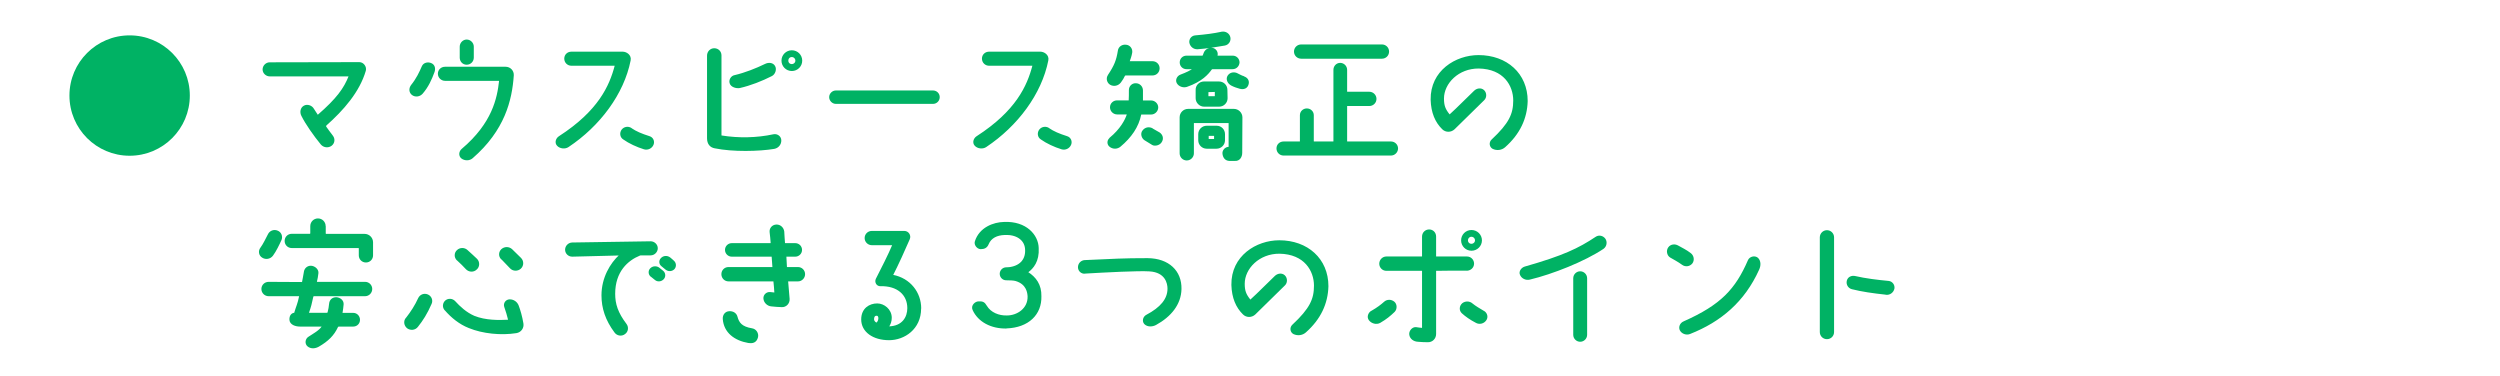 <?xml version="1.0" encoding="UTF-8"?>
<svg id="_レイヤー_2" data-name="レイヤー 2" xmlns="http://www.w3.org/2000/svg" viewBox="0 0 270 40.65">
  <defs>
    <style>
      .cls-1, .cls-2 {
        fill: #00b264;
      }

      .cls-2 {
        stroke: #00b264;
        stroke-linecap: round;
        stroke-linejoin: round;
        stroke-width: .22px;
      }

      .cls-3 {
        opacity: 0;
      }
    </style>
  </defs>
  <g id="main">
    <g>
      <rect class="cls-3" width="270" height="40.65"/>
      <g>
        <g>
          <path class="cls-2" d="M35.14,13.53s-.05.11-.02.18c.13.18.45.64.75,1.02.22.29.18.7-.13.93-.3.22-.75.18-1.01-.13-.77-.94-1.63-2.16-2.08-3.06-.18-.34-.11-.78.22-.96.32-.18.77-.02.94.3.11.19.32.48.43.66.03.05.1.06.14.02,2.06-1.79,2.85-2.9,3.38-4.24.02-.05-.02-.11-.08-.11h-8.55c-.35,0-.66-.29-.66-.64s.3-.66.66-.66l9.68-.02c.38,0,.7.42.59.8-.66,2.24-2.34,4.19-4.29,5.91Z"/>
          <path class="cls-2" d="M44.46,9.28c.61-.75.93-1.46,1.2-2.08.14-.34.58-.43.9-.27.32.14.38.5.26.83-.29.78-.64,1.58-1.26,2.29-.26.29-.69.35-.99.13-.29-.21-.32-.62-.1-.9ZM54,8.75c.02-.06-.03-.13-.1-.13h-5.84c-.35,0-.66-.29-.66-.66s.3-.64.66-.64h6.55c.45,0,.79.37.77.8-.18,2.71-.98,5.91-4.4,8.88-.29.26-.77.27-1.09.02-.27-.22-.22-.64.05-.86,3.33-2.82,3.86-5.54,4.07-7.41ZM51.06,6.22c0,.37-.29.66-.66.66s-.64-.29-.64-.66v-1.18c0-.35.29-.66.64-.66s.66.3.66.66v1.18Z"/>
          <path class="cls-2" d="M66.5,7.1s-.02-.11-.08-.11h-4.71c-.37,0-.66-.29-.66-.66s.29-.64.66-.64h5.54c.34,0,.86.29.75.82-.71,3.59-3.28,7.03-6.66,9.28-.32.22-.85.16-1.1-.13-.24-.26-.11-.67.19-.86,4.26-2.75,5.49-5.47,6.07-7.7ZM68.14,13.93c.51.35,1.12.61,1.97.88.34.1.5.46.37.78-.14.35-.54.54-.9.43-.78-.24-1.6-.62-2.22-1.06-.3-.19-.35-.61-.13-.9.21-.27.61-.34.91-.14Z"/>
          <path class="cls-2" d="M83.61,15.97c-1.62.27-4.45.34-6.4-.06-.45-.08-.74-.4-.74-.98V6.01c0-.38.29-.69.67-.69s.67.29.67.66v8.63c0,.06.05.13.11.13,1.83.3,3.83.26,5.63-.13.4-.08.72.22.72.54.02.4-.27.75-.67.82ZM79.37,8.22c1.14-.27,2.32-.74,3.31-1.22.32-.16.75-.14.93.18.18.3.02.78-.3.94-1.06.54-2.29,1.02-3.43,1.28-.3.06-.88-.06-.98-.46-.08-.32.14-.66.46-.72ZM86.53,6.55c0,.56-.45,1.01-1.01,1.01s-1.01-.45-1.01-1.01.45-1.01,1.01-1.01,1.01.45,1.01,1.01ZM86.01,6.55c0-.27-.22-.5-.5-.5s-.48.22-.48.5.21.48.48.48.5-.21.5-.48Z"/>
          <path class="cls-2" d="M100.76,9.88c.35,0,.62.27.62.61s-.27.62-.62.62h-10.48c-.34,0-.62-.29-.62-.62s.29-.61.62-.61h10.48Z"/>
          <path class="cls-2" d="M111.61,7.1s-.02-.11-.08-.11h-4.71c-.37,0-.66-.29-.66-.66s.29-.64.66-.64h5.54c.34,0,.86.29.75.82-.71,3.59-3.28,7.03-6.66,9.28-.32.22-.85.16-1.1-.13-.24-.26-.11-.67.19-.86,4.26-2.75,5.49-5.47,6.07-7.7ZM113.24,13.93c.51.35,1.12.61,1.97.88.34.1.5.46.37.78-.14.35-.54.54-.9.43-.78-.24-1.6-.62-2.22-1.06-.3-.19-.35-.61-.13-.9.21-.27.61-.34.91-.14Z"/>
          <path class="cls-2" d="M119.74,8.17c.71-1.07.93-1.63,1.1-2.69.05-.37.4-.59.77-.54.37.03.62.38.56.74-.08.43-.16.59-.27.93-.02.05.03.11.1.11h2.47c.37,0,.66.29.66.66s-.29.66-.66.66h-2.9c-.08,0-.14.05-.18.11-.1.21-.22.43-.42.69-.24.32-.67.42-1.02.22-.3-.18-.4-.59-.21-.88ZM119.9,14.97c1.17-.96,1.71-1.97,1.91-2.61.02-.05-.03-.11-.1-.11h-1.06c-.35,0-.66-.29-.66-.66s.3-.64.66-.64h1.25c.06,0,.11-.06.11-.13.02-.21.02-.75.02-1.1s.29-.64.64-.62c.37,0,.66.3.66.67v1.06c0,.06.05.13.11.13h.88c.35,0,.66.29.66.64s-.3.66-.66.66h-1.04c-.06,0-.13.05-.14.11-.26,1.3-1.04,2.42-2.19,3.38-.3.26-.74.26-1.04.02-.26-.19-.26-.59,0-.78ZM124.43,13.97l.75.43c.24.16.46.54.16.94-.21.29-.67.34-.85.22l-.83-.51c-.27-.18-.4-.61-.19-.88.27-.37.69-.37.96-.21ZM133.14,6.12c.35,0,.62.29.62.62-.02.35-.29.62-.64.62h-2.18c-.06,0-.14.05-.18.11-.32.45-.99,1.25-2.61,1.81-.35.11-.78-.03-.96-.35-.16-.29.03-.66.34-.77.64-.24,1.09-.46,1.41-.7.03-.03.02-.1-.03-.1h-.77c-.35,0-.62-.27-.62-.62s.27-.62.62-.62h1.7c.06,0,.13-.03.16-.1.03-.1.06-.18.11-.29.14-.35.54-.54.91-.43.3.11.46.43.35.74-.02.05.02.08.05.08h1.71ZM132.7,15.97s.1-.05.1-.1v-2.58c0-.06-.05-.11-.11-.11h-3.73c-.06,0-.13.05-.13.11v3.27c0,.35-.29.66-.66.66s-.66-.3-.66-.66v-3.89c0-.43.35-.8.8-.8h4.96c.43,0,.8.37.8.8l-.02,3.83c0,.43-.24.8-.67.77h-.62c-.37-.03-.56-.26-.62-.64-.06-.32.22-.66.56-.66ZM129.33,5.21c-.37.02-.7-.24-.77-.61-.05-.34.19-.64.53-.67,1.14-.1,2.02-.21,2.88-.4.37-.06.72.16.8.51.08.35-.14.7-.5.77-.8.14-2,.34-2.95.4ZM131.65,8.91c.45,0,.8.35.8.8l.02.9c0,.43-.35.8-.8.8h-1.63c-.43,0-.8-.37-.8-.8v-.9c-.02-.43.35-.8.78-.8h1.63ZM132.19,15.15c0,.45-.37.8-.8.8h-1.07c-.43,0-.8-.35-.8-.8v-.66c0-.45.37-.8.8-.8h1.09c.43,0,.78.35.78.8v.66ZM131.31,9.93c0-.06-.06-.11-.13-.11-.18,0-.5.02-.67.02-.06,0-.11.06-.11.13v.4c0,.08.05.13.11.13h.67c.06,0,.13-.06.13-.13v-.43ZM130.54,14.56c-.06,0-.11.05-.11.11v.34c0,.06.05.11.11.11h.58c.06,0,.11-.05.11-.11v-.34c0-.06-.05-.11-.11-.11h-.58ZM134.3,8.35c.34.1.53.37.45.7-.1.43-.45.53-.83.43-.29-.08-.62-.19-.9-.34-.34-.18-.54-.58-.35-.9.19-.3.53-.38.86-.26.24.11.53.29.77.35Z"/>
          <path class="cls-2" d="M150.22,16.69h-11.59c-.37,0-.66-.29-.66-.66s.29-.64.66-.64h1.74c.08,0,.13-.06.13-.13v-2.82c0-.35.29-.62.64-.62s.64.27.64.62v2.82c0,.06.05.13.11.13h2.1c.06,0,.13-.06.13-.13v-7.72c0-.35.27-.64.62-.64s.64.29.64.64v2.35c0,.08.06.13.13.13h2.38c.35,0,.66.29.66.66s-.3.66-.66.66h-2.38c-.06,0-.13.06-.13.13v3.79c0,.06.06.13.13.13h4.71c.37,0,.66.29.66.64s-.29.66-.66.66ZM140.53,4.91h8.72c.37,0,.66.29.66.66s-.29.66-.66.66h-8.72c-.37,0-.67-.29-.67-.66s.3-.66.67-.66Z"/>
          <path class="cls-2" d="M163.54,10.86c0-1.65-1.07-3.52-3.83-3.57-2.24-.02-3.87,1.66-3.87,3.35,0,.78.16,1.2.64,1.79.05.05.11.05.16,0,.82-.74,1.87-1.82,2.63-2.54.26-.26.67-.32.93-.08.26.24.27.69.02.93-1.28,1.25-2.42,2.37-3.2,3.14-.34.32-.86.32-1.18,0-.74-.72-1.18-1.73-1.22-3.11-.05-3.07,2.64-4.71,5.06-4.71,3.01,0,5.2,1.94,5.2,4.85-.05,1.87-.82,3.51-2.4,4.91-.34.3-.82.35-1.22.16-.3-.16-.35-.58-.1-.82,1.92-1.79,2.38-2.83,2.38-4.31Z"/>
          <path class="cls-2" d="M30.29,25.9c-.19.42-.56,1.2-.9,1.65-.24.32-.69.4-1.02.18-.32-.19-.38-.62-.16-.91.29-.38.61-1.06.82-1.46.16-.35.56-.5.91-.35.35.13.51.54.35.9ZM36.88,33.74c-.02.08.05.16.13.16h1.14c.35,0,.62.29.62.64s-.27.62-.62.62h-1.54c-.1,0-.19.06-.22.14-.4.86-1.01,1.47-2.02,2.05-.35.19-.77.24-1.09-.03-.26-.22-.21-.66.08-.85.61-.4,1.18-.7,1.49-1.17.05-.06,0-.14-.06-.14h-2.4c-.45,0-.99-.18-1.02-.61s.19-.66.45-.66c.02,0,.05-.02.05-.05.21-.72.38-1.01.54-1.82.02-.08-.05-.14-.13-.14h-3.27c-.37,0-.67-.3-.67-.67s.3-.66.67-.66c.71,0,3.12.02,3.55.02.1,0,.18-.06.18-.16.03-.24.14-.66.18-.99.03-.35.3-.62.67-.61.35.02.72.32.69.67-.03.34-.1.66-.16.91-.03.08.05.16.14.16h5.17c.37,0,.66.3.66.66s-.29.67-.66.67h-5.51c-.1,0-.16.06-.19.14-.18.82-.22,1.01-.46,1.71-.03.08.03.16.11.16h1.92c.1,0,.18-.06.19-.16.08-.29.13-.59.16-.91.03-.38.29-.61.66-.61.38.02.72.29.69.66-.03.3-.06.59-.11.86ZM35.07,24.43v.78c0,.08.06.16.16.16h4.15c.43,0,.8.35.8.8v1.41c0,.37-.29.66-.66.66s-.66-.29-.66-.66v-.74c0-.1-.06-.16-.16-.16h-7.19c-.37,0-.66-.29-.66-.66s.29-.66.66-.66h1.95c.08,0,.16-.08.16-.16v-.78c0-.4.32-.72.72-.72s.72.32.72.72Z"/>
          <path class="cls-2" d="M43.92,34.41c.54-.69.99-1.39,1.34-2.16.16-.34.54-.5.9-.35.34.14.51.54.35.88-.45,1.04-.93,1.79-1.46,2.45-.24.32-.69.37-1.01.14-.3-.24-.37-.67-.13-.96ZM48.11,33.44c-.24-.27-.21-.67.06-.91.27-.22.66-.19.9.06.54.59,1.22,1.23,2.11,1.62,1.26.51,2.72.48,3.7.43.06-.02.11-.06.1-.13-.1-.45-.26-.93-.42-1.41-.1-.32.13-.64.46-.66.4-.02.77.24.9.61.18.48.37,1.12.5,1.89.08.45-.22.86-.67.93-1.65.26-3.6.06-5.07-.54-1.02-.4-1.87-1.1-2.56-1.89ZM49.41,28.03c-.26-.26-.26-.69.02-.94.27-.26.72-.26.99,0,.32.3.74.66,1.02.94.27.27.27.74-.02.99-.29.29-.74.27-1.02-.02-.27-.3-.62-.64-.99-.98ZM54.21,27.93c-.27-.26-.26-.67,0-.93.29-.27.72-.27,1.01-.02.32.3.67.66.96.94s.29.74,0,1.01c-.29.27-.75.26-1.02-.03-.27-.29-.59-.62-.94-.98Z"/>
          <path class="cls-2" d="M66.98,27.56s.02-.08-.03-.08c-.96.03-3.86.1-5.15.13-.37,0-.66-.29-.66-.64s.29-.66.66-.67l8.47-.13c.35,0,.66.29.66.64s-.3.66-.66.66h-1.09s-.08.02-.11.03c-1.33.54-2.74,1.78-2.74,4.23,0,1.12.3,2.08,1.25,3.33.22.3.16.72-.14.93-.3.24-.75.18-.98-.14-.98-1.31-1.39-2.59-1.39-3.95,0-1.86.91-3.41,1.92-4.32ZM70.34,29.79c-.22-.19-.24-.53-.03-.74.22-.22.58-.24.83-.05.14.11.27.22.42.34.22.19.24.54.03.75-.21.22-.56.26-.79.06l-.46-.37ZM71.51,28.67c-.24-.18-.26-.51-.05-.72.22-.24.59-.26.85-.06.13.11.27.22.4.35.22.19.24.53.05.75-.21.22-.56.24-.8.05l-.45-.37Z"/>
          <path class="cls-2" d="M83.23,26.36c.06,0,.11-.06.11-.13-.03-.51-.06-.67-.11-1.15-.05-.38.22-.7.61-.72.38-.02.7.27.75.66.03.43.05.96.08,1.22,0,.06.06.13.13.13h1.09c.34,0,.62.27.62.62s-.29.62-.62.62h-.96c-.06,0-.13.05-.11.11.02.3.05.83.06,1.12.02.06.06.11.13.11h1.17c.37,0,.66.3.66.66s-.29.67-.66.67h-1.06c-.06,0-.13.05-.11.11.03.37.1,1.25.16,1.9.03.43-.32.8-.74.77-.38-.02-.77-.03-1.12-.08-.38-.03-.72-.35-.75-.74-.03-.34.27-.62.61-.59.16.02.32.03.46.05.06,0,.11-.05.11-.11-.02-.32-.06-.9-.1-1.2,0-.06-.06-.11-.13-.11h-4.83c-.37,0-.66-.3-.66-.67s.29-.66.66-.66h4.74c.06,0,.11-.05.11-.11-.02-.3-.05-.83-.08-1.12,0-.06-.05-.11-.13-.11h-4.29c-.35,0-.62-.29-.62-.62s.27-.62.62-.62h4.19ZM80.86,36.94c-1.5-.26-2.58-1.09-2.69-2.48-.03-.42.22-.72.59-.74.37-.02.69.16.78.51.18.67.51,1.15,1.68,1.34.37.06.62.45.54.82-.13.54-.51.61-.91.54Z"/>
          <path class="cls-2" d="M99.37,33.32c0,2.16-1.73,3.31-3.35,3.31-1.7,0-2.9-.86-2.9-2.13,0-1.14.83-1.62,1.62-1.62.69,0,1.46.58,1.46,1.44,0,.34-.1.67-.3.94-.02.05,0,.1.05.1,1.58-.02,2.15-1.09,2.15-2.08,0-1.5-1.14-2.53-3.01-2.48-.34.02-.54-.34-.4-.64.51-.99,1.41-2.77,1.78-3.68.03-.05-.02-.11-.06-.11h-2.26c-.35,0-.66-.29-.66-.66s.3-.66.66-.66h3.52c.38,0,.64.4.48.75-.43,1.01-1.26,2.83-1.79,3.86-.03.05,0,.11.06.13,1.82.35,2.96,1.84,2.96,3.52ZM94.28,34.48c.02.18.11.32.26.42.06.05.14.06.19.02.3-.22.37-.93-.06-.93-.22,0-.38.14-.38.5Z"/>
          <path class="cls-2" d="M108.68,35.37c-1.6.03-2.98-.69-3.54-1.94-.19-.42.26-.77.53-.77.43-.02.59.03.82.43.45.75,1.36,1.12,2.26,1.09,1.15,0,2.37-.8,2.34-2.16-.02-.38-.11-1.41-1.39-1.78-.22-.06-.64-.08-1.04-.08-.32,0-.58-.27-.58-.59s.27-.59.59-.59c.18,0,.3-.02.43-.03,1.2-.19,1.83-.98,1.71-2.13-.1-.99-1.02-1.62-2.32-1.55-.83.03-1.52.34-1.82,1.07-.14.34-.38.46-.77.46-.32-.02-.61-.4-.51-.7.45-1.44,1.92-2,3.06-2.02,2.35-.1,3.59,1.36,3.62,2.71.08,1.42-.56,2.14-1.1,2.54-.05.05-.05.11,0,.14.83.53,1.42,1.31,1.39,2.53.05,1.9-1.31,3.28-3.67,3.36Z"/>
          <path class="cls-2" d="M117.17,29.45c-.34.03-.64-.24-.64-.59s.27-.64.62-.66c3.23-.14,4.1-.21,6.79-.21,2.26.02,3.59,1.34,3.55,3.22-.03,1.62-1.09,2.91-2.69,3.79-.35.19-.85.22-1.14-.08-.22-.26-.11-.66.19-.82,1.55-.82,2.35-1.76,2.35-2.93,0-.59-.26-1.86-2.05-1.97-1.2-.08-4.75.11-7,.24Z"/>
          <path class="cls-2" d="M142.02,30.86c0-1.65-1.07-3.52-3.83-3.57-2.24-.02-3.87,1.66-3.87,3.35,0,.78.16,1.2.64,1.79.05.05.11.05.16,0,.82-.74,1.87-1.82,2.63-2.54.26-.26.67-.32.93-.08.26.24.27.69.02.93-1.28,1.25-2.42,2.37-3.2,3.14-.34.32-.86.32-1.18,0-.74-.72-1.18-1.73-1.22-3.11-.05-3.07,2.64-4.71,5.06-4.71,3.01,0,5.2,1.94,5.2,4.85-.05,1.87-.82,3.51-2.4,4.91-.34.3-.82.35-1.22.16-.3-.16-.35-.58-.1-.82,1.92-1.79,2.38-2.83,2.38-4.31Z"/>
          <path class="cls-2" d="M148.14,33.68c.69-.4,1.06-.69,1.42-1.01.27-.24.67-.24.96,0,.26.22.27.69.02.94-.45.43-.85.77-1.54,1.17-.35.19-.83.06-1.07-.26-.21-.27-.08-.67.21-.85ZM158.43,29.12c-.91,0-2.82,0-3.31.02-.06,0-.13.05-.13.11v6.82c0,.45-.35.8-.8.78-.37,0-.74-.02-1.06-.05-.4-.02-.77-.27-.82-.67-.05-.34.27-.72.61-.69.22.02.45.08.64.08.06,0,.13-.05.13-.11v-6.16c0-.06-.06-.11-.13-.11h-3.83c-.37,0-.66-.3-.66-.66s.29-.67.66-.67h3.83c.06,0,.13-.05.13-.11v-2.15c0-.37.29-.66.66-.66s.64.29.64.66v2.15c0,.06.06.11.13.11h3.31c.37,0,.66.3.66.66s-.29.64-.66.66ZM160.23,33.68c.3.18.4.58.19.86-.22.32-.66.42-.99.22-.58-.3-1.1-.66-1.49-1.02-.26-.26-.22-.67.06-.91.29-.22.69-.21.96.03.35.29.78.53,1.26.82ZM159.94,25.96c0,.56-.46,1.01-1.02,1.01s-1.01-.45-1.01-1.01.45-1.01,1.01-1.01,1.02.45,1.02,1.01ZM159.41,25.96c0-.27-.22-.5-.5-.5-.26,0-.48.22-.48.5s.22.48.48.48c.27,0,.5-.21.5-.48Z"/>
          <path class="cls-2" d="M164.72,28.89c4.11-1.17,5.81-1.98,7.67-3.22.3-.21.7-.11.91.19.19.3.11.72-.19.93-2,1.34-5.47,2.72-7.91,3.3-.38.1-.8-.1-.94-.45-.14-.3.13-.66.46-.75ZM171.3,36.16c0,.35-.29.64-.64.64s-.64-.29-.64-.64v-6.11c0-.35.29-.64.64-.64s.64.29.64.64v6.11Z"/>
          <path class="cls-2" d="M181.73,28.51c-.43-.32-.99-.61-1.31-.8-.29-.19-.37-.64-.16-.93.21-.3.62-.35.94-.16.37.21.88.45,1.33.8.3.22.38.66.16.96-.24.3-.66.35-.96.13ZM189.89,29.07c-1.55,3.44-4.08,5.59-7.41,6.9-.35.14-.8-.02-.96-.35-.13-.26-.02-.66.37-.82,4.02-1.78,5.63-3.51,6.99-6.66.14-.32.62-.46.91-.21.3.3.27.77.1,1.14Z"/>
          <path class="cls-2" d="M196.65,25.63c0-.35.29-.66.66-.66s.66.3.66.66v10.23c0,.37-.29.66-.66.66s-.66-.29-.66-.66v-10.23ZM203.71,31.72c-1.47-.16-2.59-.32-3.67-.59-.35-.08-.56-.43-.48-.78.08-.35.43-.51.78-.43,1.12.26,2.45.42,3.62.53.34.03.59.37.53.7-.08.37-.42.62-.79.58Z"/>
        </g>
        <circle class="cls-1" cx="14" cy="10.32" r="6.5"/>
      </g>
    </g>
  </g>
</svg>